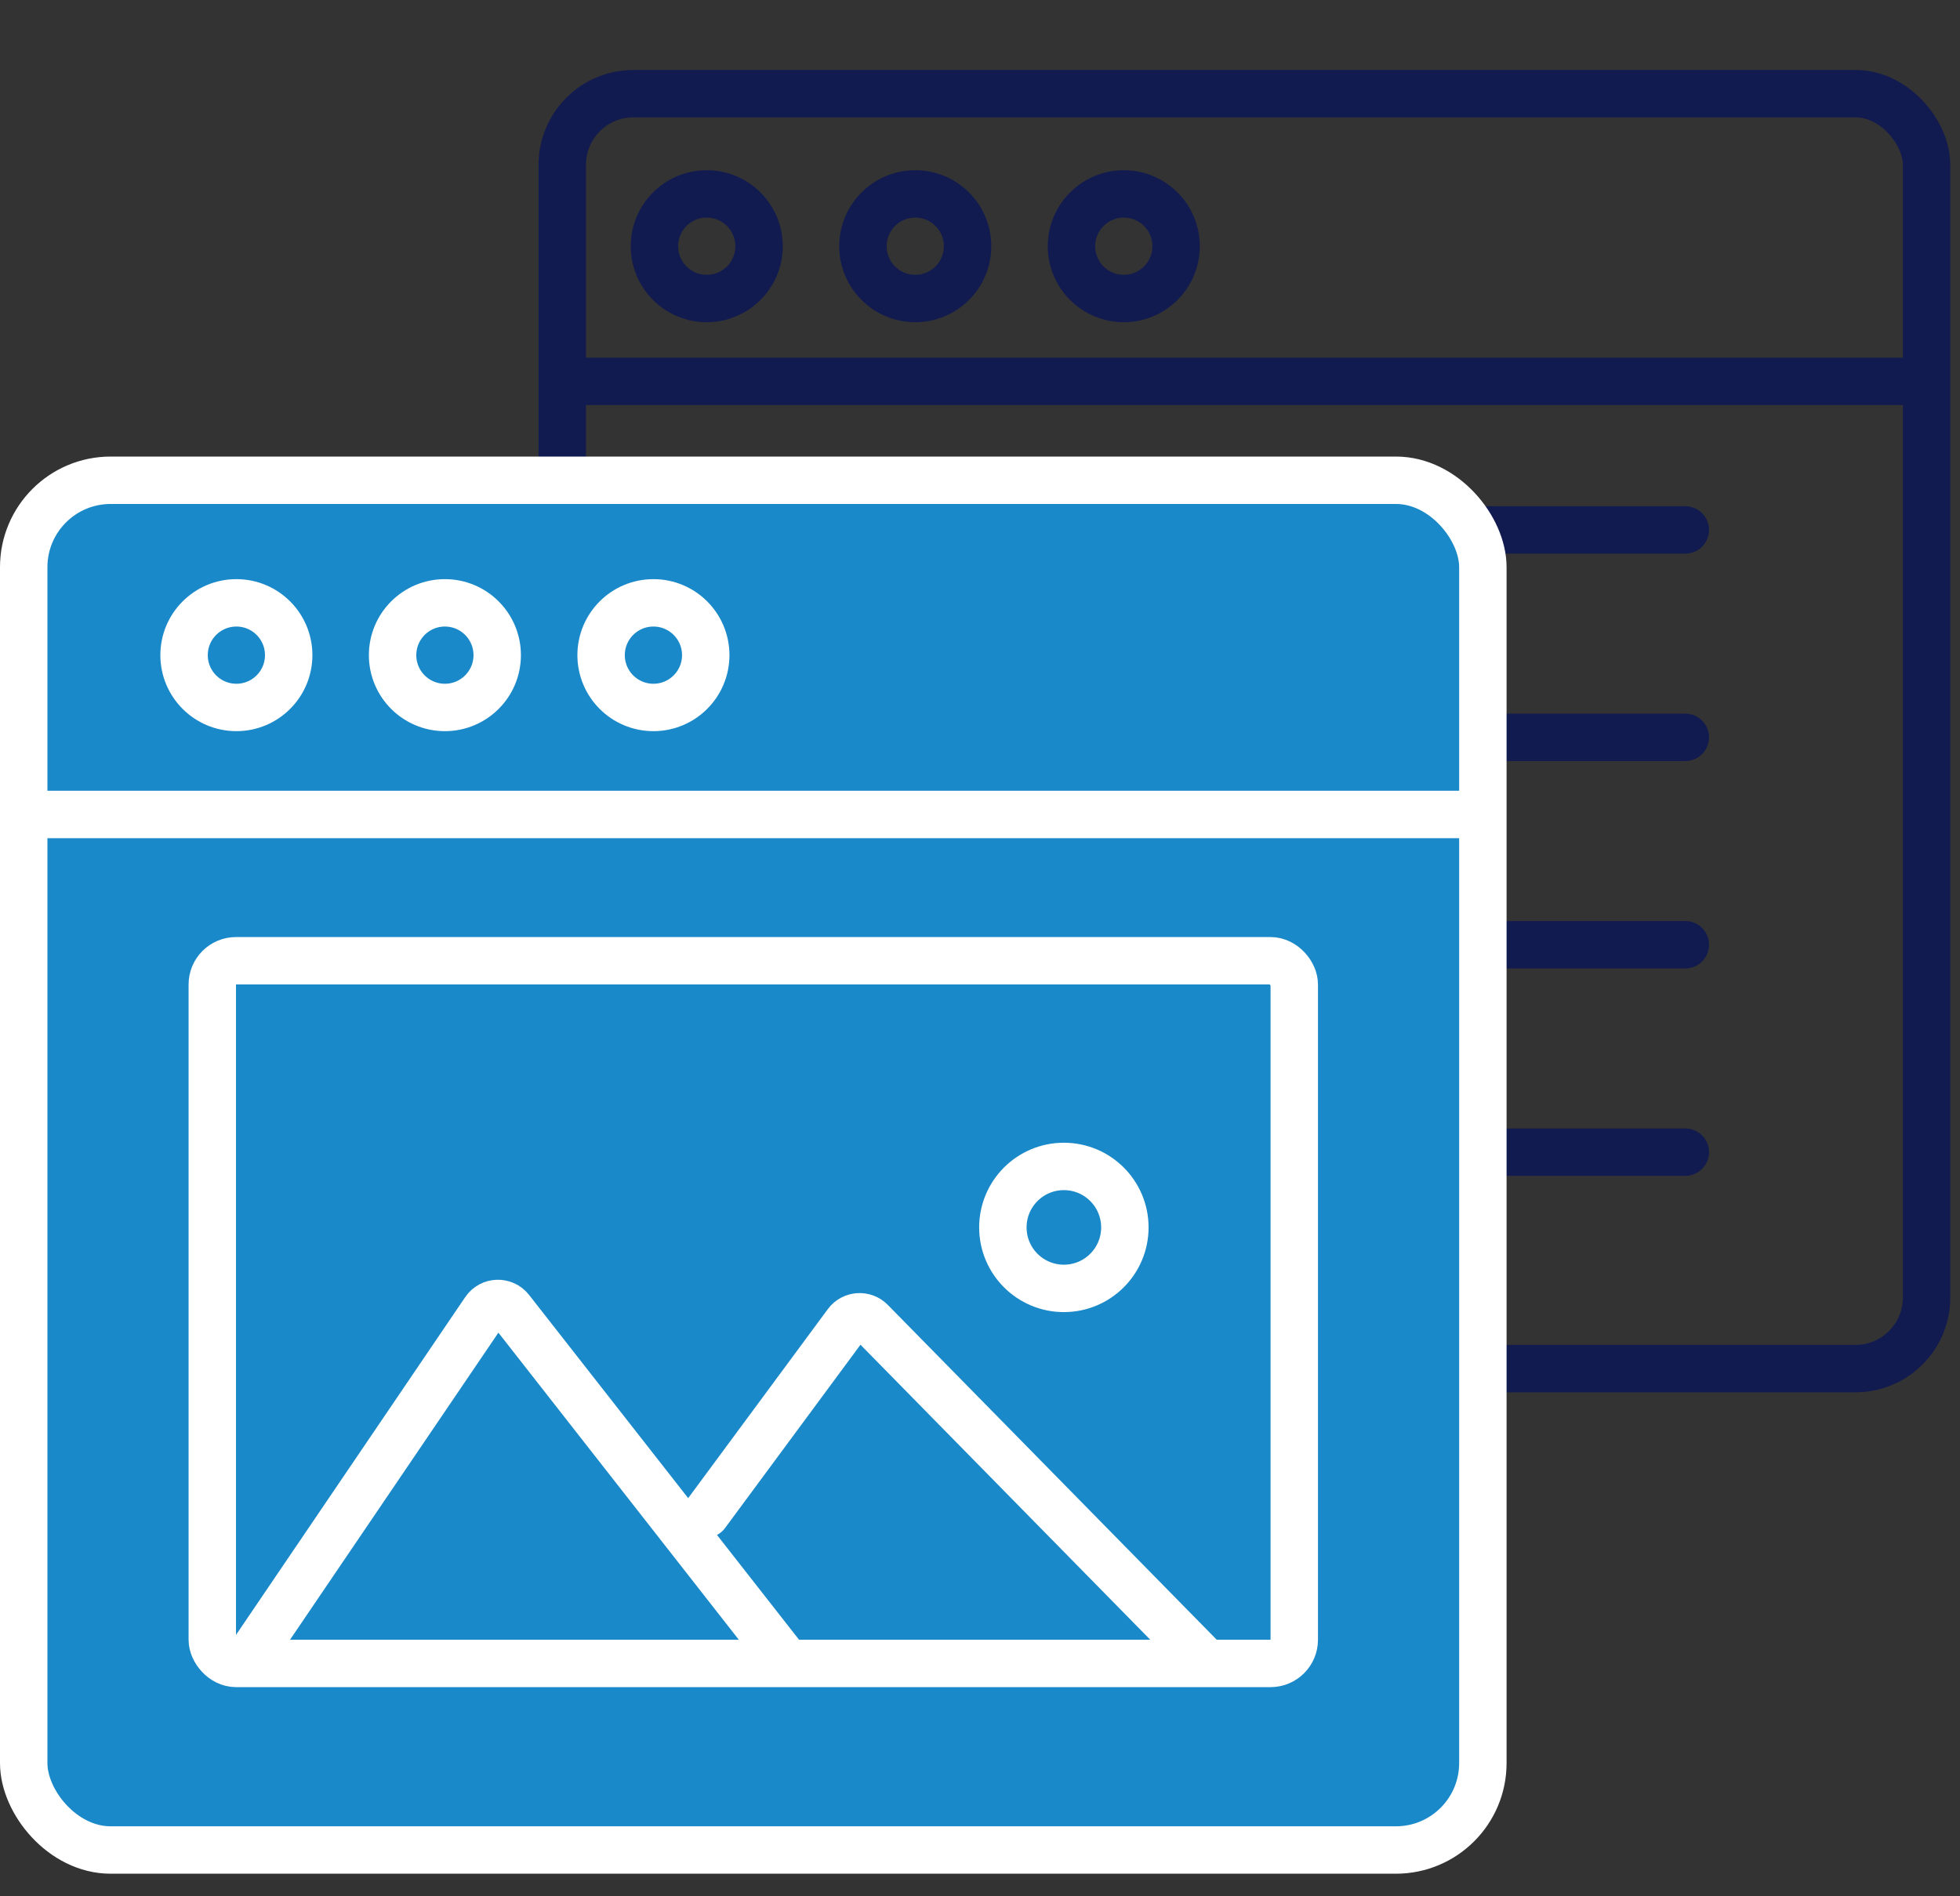 <svg width="124" height="120" viewBox="0 0 124 120" fill="none" xmlns="http://www.w3.org/2000/svg">
<rect x="0" y="0" width="124" height="120" fill="#333333" stroke="none"/>
<rect x="35.572" y="5.928" width="86.314" height="80.68" rx="4.5" stroke="#121B50" stroke-width="3"/>
<path d="M50.837 33.535L106.622 33.535" stroke="#121B50" stroke-width="3" stroke-linecap="round"/>
<path d="M50.837 46.66L106.622 46.66" stroke="#121B50" stroke-width="3" stroke-linecap="round"/>
<path d="M50.837 59.785L106.622 59.785" stroke="#121B50" stroke-width="3" stroke-linecap="round"/>
<path d="M50.837 72.91L106.622 72.91" stroke="#121B50" stroke-width="3" stroke-linecap="round"/>
<path d="M50.136 76.109L63.303 56.702C63.683 56.141 64.5 56.113 64.918 56.647L80.153 76.109" stroke="#121B50" stroke-width="1.75" stroke-linecap="round"/>
<rect x="1.5" y="30.392" width="92.314" height="86.68" rx="5.5" fill="#1A89C9" stroke="white" stroke-width="3"/>
<path d="M2.532 51.541L92.782 51.541" stroke="white" stroke-width="3" stroke-linecap="round"/>
<path d="M35.859 24.133H121.6" stroke="#121B50" stroke-width="3" stroke-linecap="round"/>
<rect x="13.431" y="60.799" width="68.451" height="44.466" rx="1.5" fill="#1A89C9" stroke="white" stroke-width="3"/>
<path d="M15.823 104.816L30.675 82.924C31.055 82.363 31.872 82.335 32.29 82.869L49.469 104.816" stroke="white" stroke-width="3" stroke-linecap="round"/>
<path d="M44.663 95.806L53.58 83.734C53.945 83.239 54.666 83.189 55.097 83.627L75.906 104.816" stroke="white" stroke-width="3" stroke-linecap="round"/>
<circle cx="67.306" cy="77.673" r="3.859" stroke="white" stroke-width="3"/>
<path d="M44.649 41.459C44.649 43.287 43.167 44.769 41.339 44.769C39.511 44.769 38.029 43.287 38.029 41.459C38.029 39.631 39.511 38.149 41.339 38.149C43.167 38.149 44.649 39.631 44.649 41.459Z" fill="#1A89C9" stroke="white" stroke-width="3"/>
<path d="M74.406 15.581C74.406 17.408 72.924 18.89 71.096 18.89C69.269 18.89 67.787 17.408 67.787 15.581C67.787 13.753 69.269 12.271 71.096 12.271C72.924 12.271 74.406 13.753 74.406 15.581Z" stroke="#121B50" stroke-width="3"/>
<path d="M18.264 41.459C18.264 43.287 16.783 44.769 14.955 44.769C13.127 44.769 11.645 43.287 11.645 41.459C11.645 39.631 13.127 38.149 14.955 38.149C16.783 38.149 18.264 39.631 18.264 41.459Z" fill="#1A89C9" stroke="white" stroke-width="3"/>
<path d="M48.022 15.581C48.022 17.408 46.54 18.89 44.712 18.89C42.884 18.89 41.402 17.408 41.402 15.581C41.402 13.753 42.884 12.271 44.712 12.271C46.54 12.271 48.022 13.753 48.022 15.581Z" stroke="#121B50" stroke-width="3"/>
<path d="M31.456 41.459C31.456 43.287 29.975 44.769 28.147 44.769C26.319 44.769 24.837 43.287 24.837 41.459C24.837 39.631 26.319 38.149 28.147 38.149C29.975 38.149 31.456 39.631 31.456 41.459Z" fill="#1A89C9" stroke="white" stroke-width="3"/>
<path d="M61.214 15.581C61.214 17.408 59.732 18.89 57.904 18.89C56.076 18.89 54.594 17.408 54.594 15.581C54.594 13.753 56.076 12.271 57.904 12.271C59.732 12.271 61.214 13.753 61.214 15.581Z" stroke="#121B50" stroke-width="3"/>
</svg>
